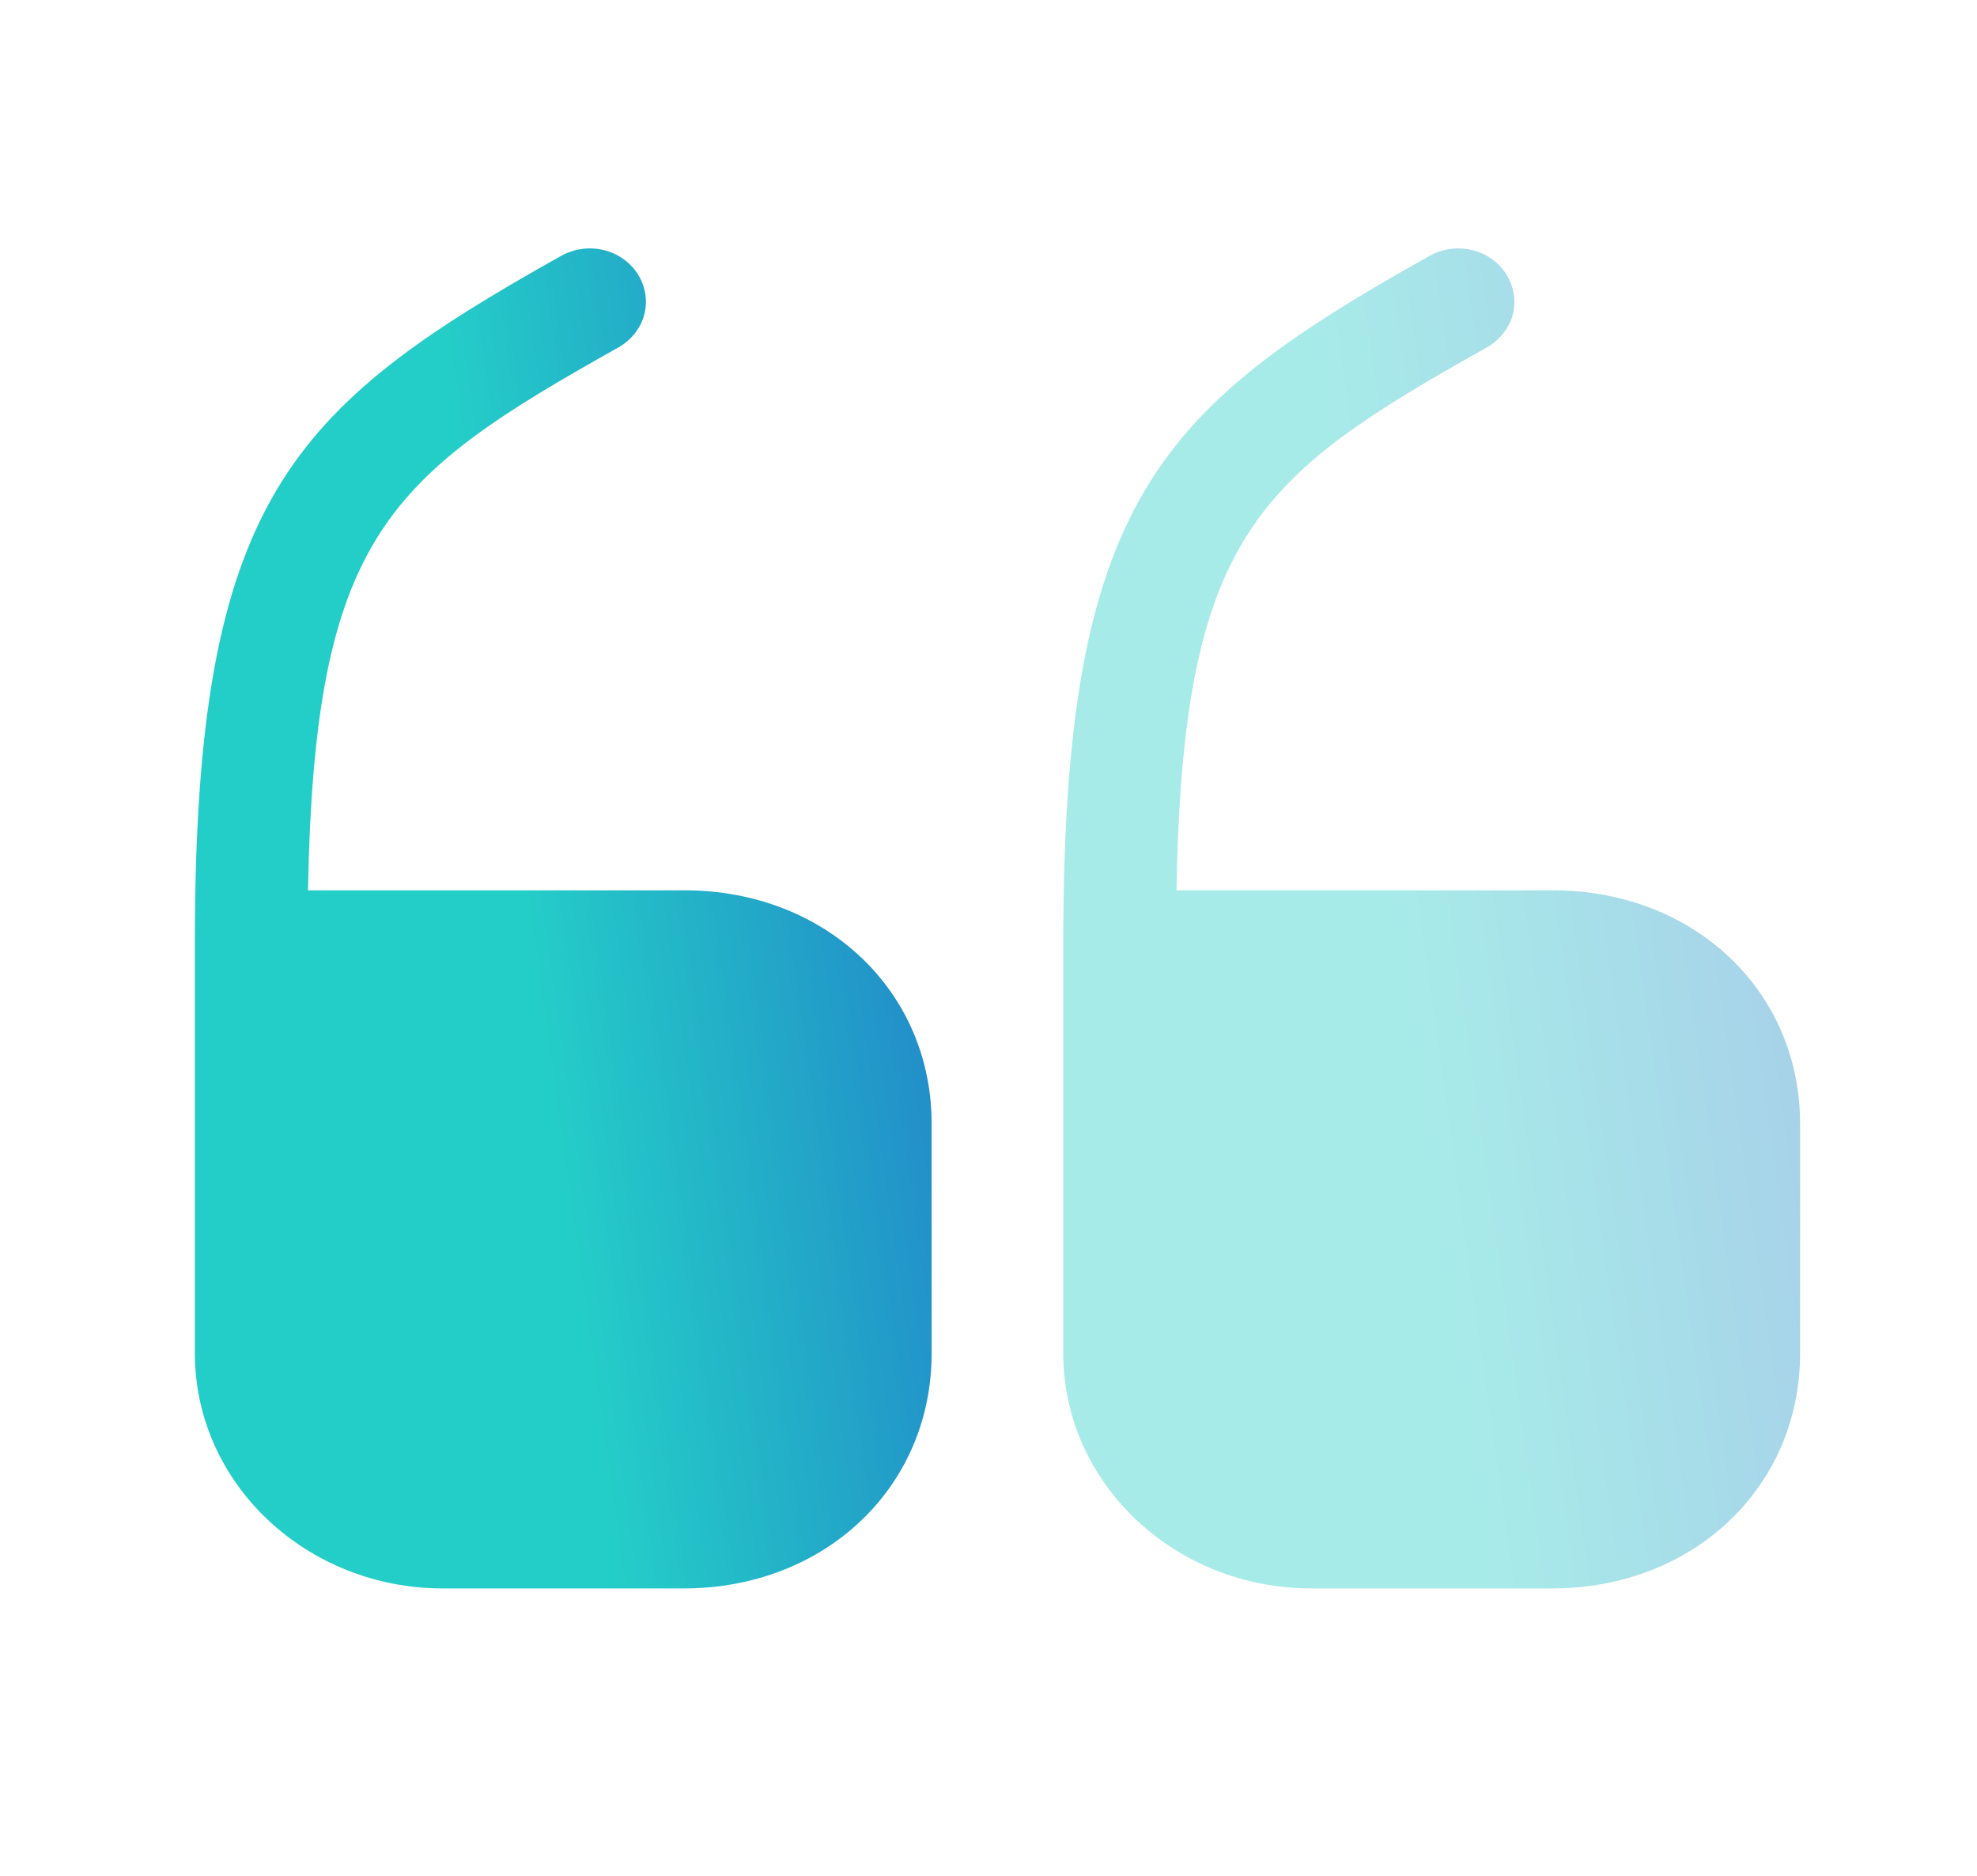 <svg width="39" height="37" viewBox="0 0 39 37" fill="none" xmlns="http://www.w3.org/2000/svg">
<path d="M13.502 17.561H6.076C6.203 10.555 7.66 9.4 12.204 6.85C12.726 6.55 12.9 5.92 12.584 5.41C12.267 4.915 11.602 4.75 11.063 5.05C5.712 8.05 3.844 9.88 3.844 18.61V26.695C3.844 29.261 6.045 31.331 8.736 31.331H13.486C16.273 31.331 18.378 29.335 18.378 26.695V22.195C18.394 19.555 16.288 17.561 13.502 17.561Z" fill="url(#paint0_linear_497_8128)"/>
<path opacity="0.4" d="M30.633 17.561H23.208C23.334 10.555 24.791 9.4 29.335 6.85C29.858 6.55 30.032 5.92 29.715 5.41C29.399 4.915 28.733 4.75 28.195 5.05C22.844 8.05 20.975 9.88 20.975 18.61V26.695C20.975 29.261 23.176 31.331 25.868 31.331H30.618C33.404 31.331 35.51 29.335 35.51 26.695V22.195C35.526 19.555 33.42 17.561 30.633 17.561Z" fill="url(#paint1_linear_497_8128)"/>
<defs>
<linearGradient id="paint0_linear_497_8128" x1="10.249" y1="17.645" x2="20.848" y2="16.154" gradientUnits="userSpaceOnUse">
<stop stop-color="#24CEC8"/>
<stop offset="1" stop-color="#2174C9"/>
</linearGradient>
<linearGradient id="paint1_linear_497_8128" x1="27.381" y1="17.645" x2="37.98" y2="16.154" gradientUnits="userSpaceOnUse">
<stop stop-color="#24CEC8"/>
<stop offset="1" stop-color="#2174C9"/>
</linearGradient>
</defs>
</svg>
